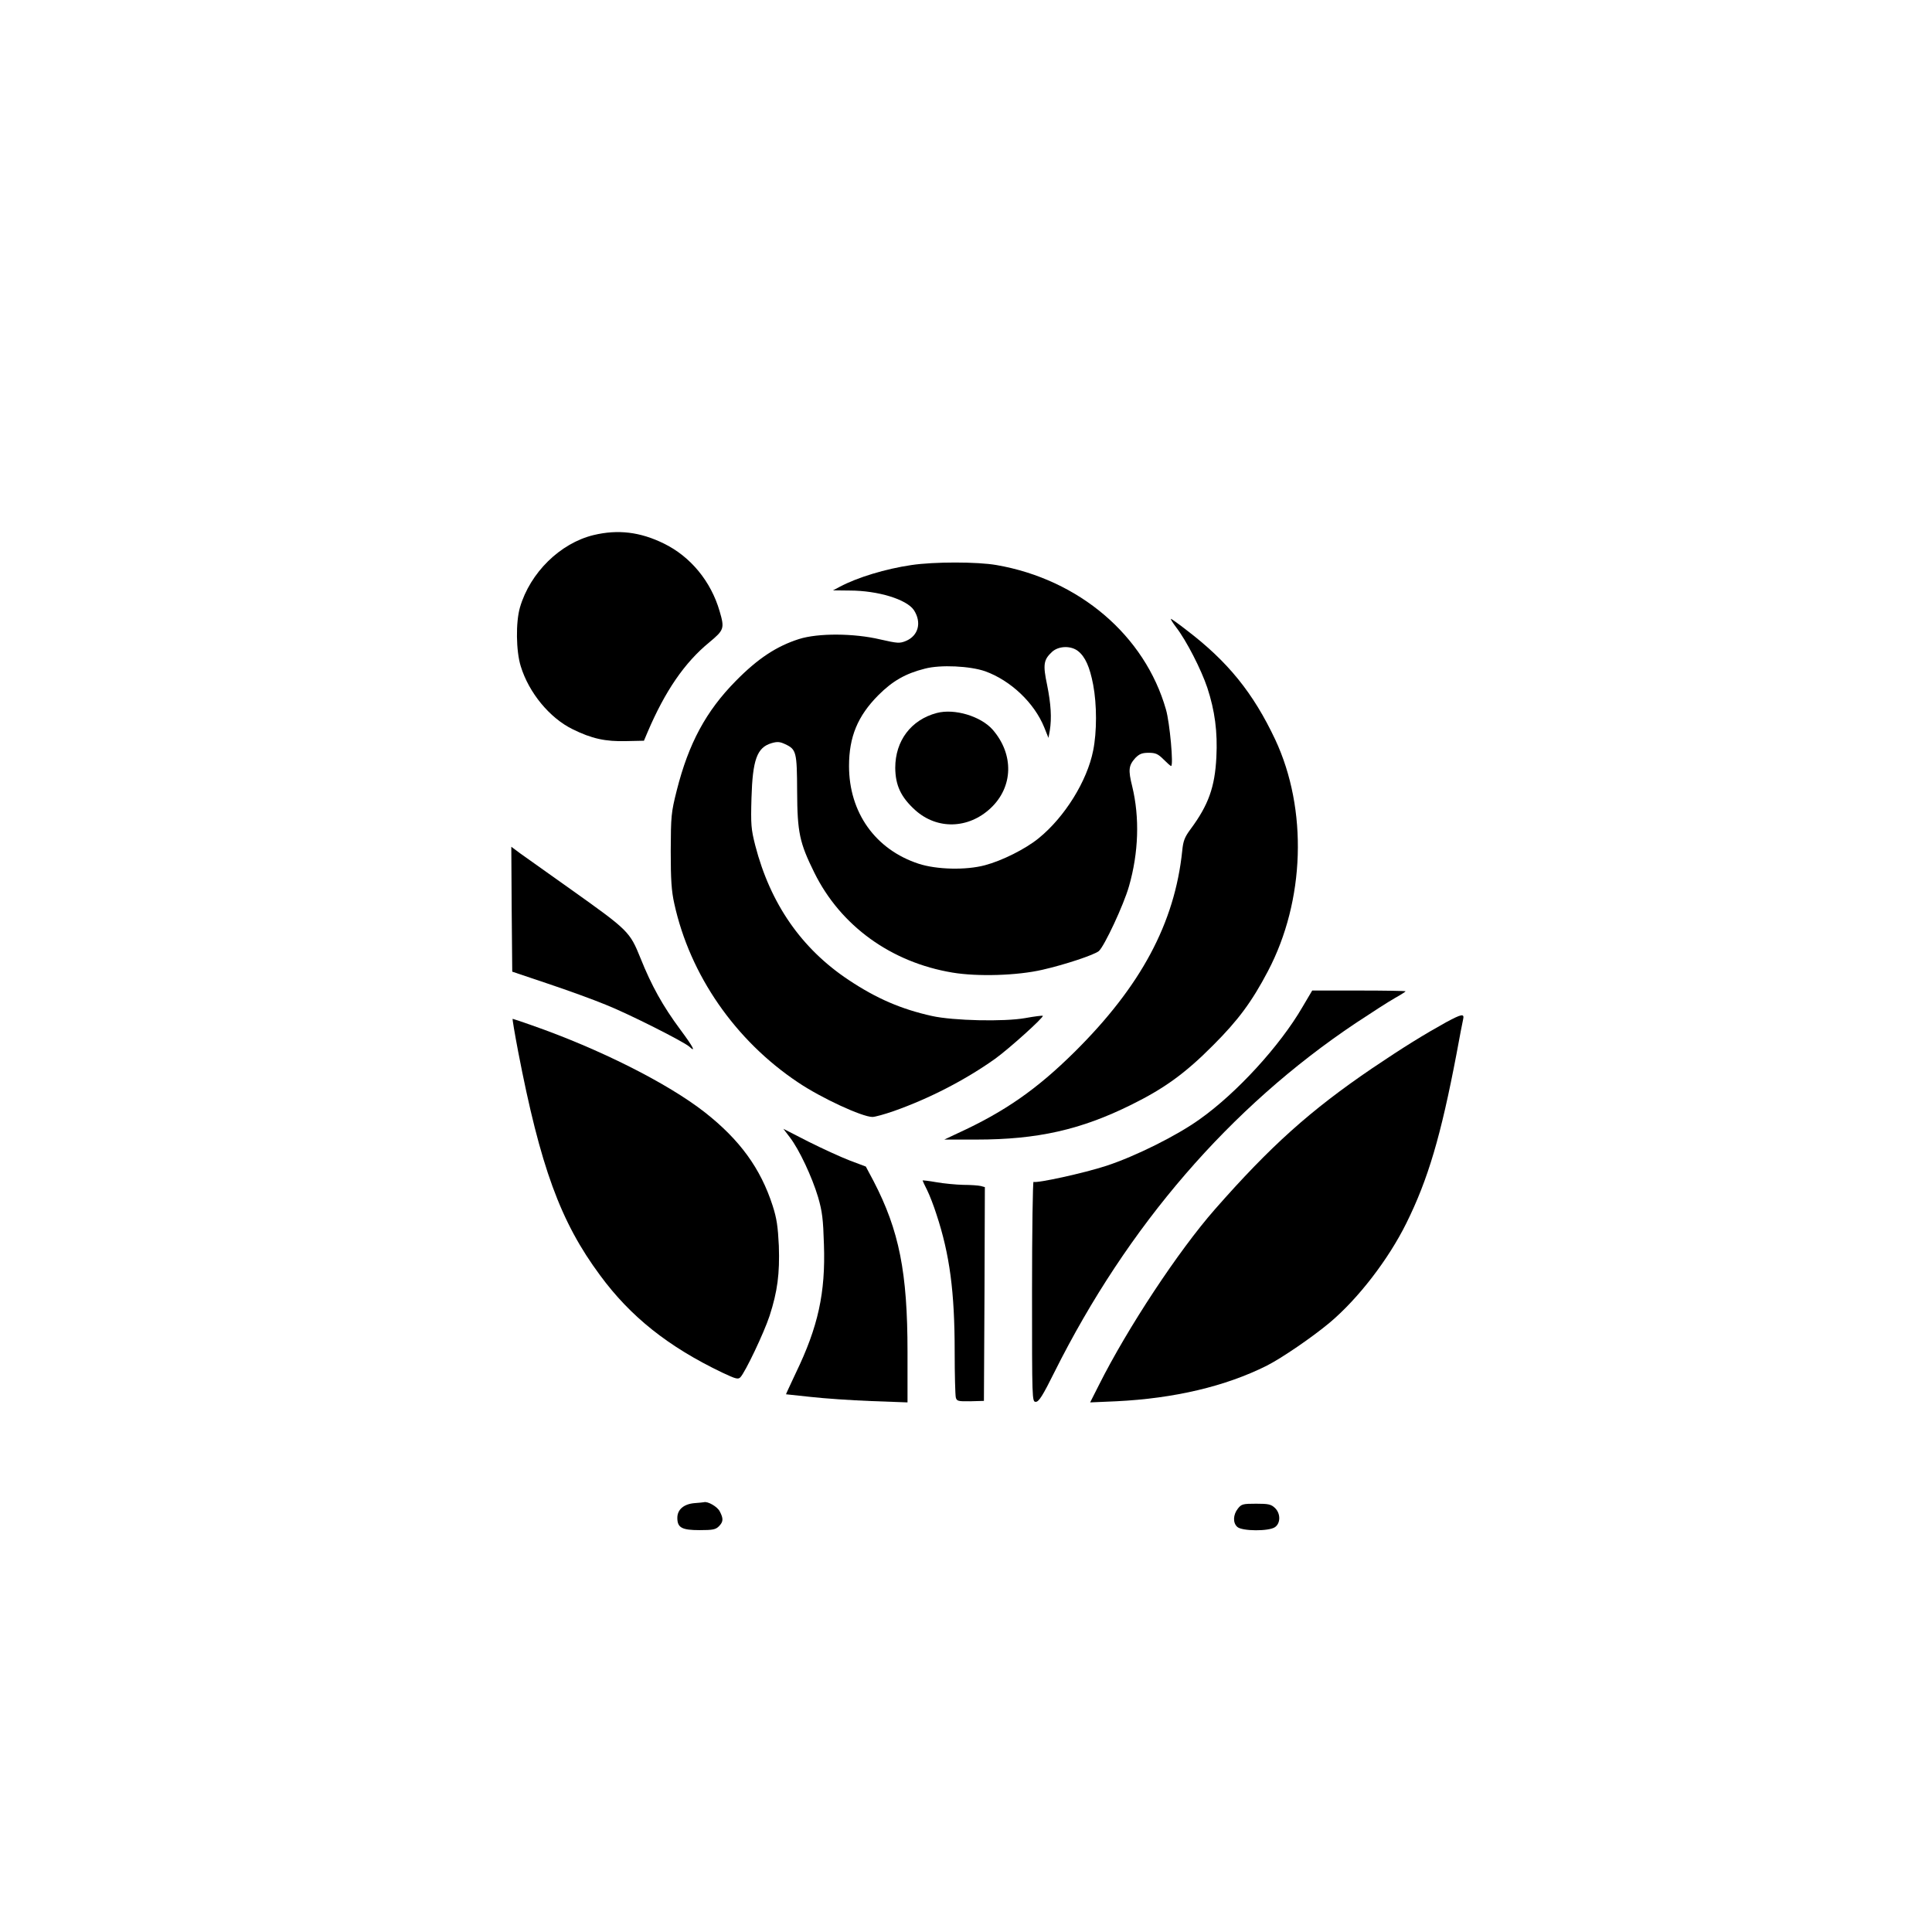 <?xml version="1.0" standalone="no"?>
<!DOCTYPE svg PUBLIC "-//W3C//DTD SVG 20010904//EN"
 "http://www.w3.org/TR/2001/REC-SVG-20010904/DTD/svg10.dtd">
<svg version="1.0" xmlns="http://www.w3.org/2000/svg"
 width="1024pt" height="1024pt" viewBox="0 0 1024 1024"
 preserveAspectRatio="xMidYMid meet">

<g transform="translate(0,1024) scale(0.1,-0.1)"
fill="#000000" stroke="none">
<path d="M3146 7404 c-177 -43 -336 -199 -390 -383 -23 -79 -21 -232 4 -312
43 -141 154 -275 275 -334 101 -50 174 -66 284 -63 l94 2 19 45 c93 218 196
369 328 477 78 65 81 73 54 165 -46 158 -154 289 -295 358 -126 62 -244 76
-373 45z"/>
<path d="M4830 7245 c-136 -20 -285 -65 -379 -115 l-36 -19 88 -1 c151 0 303
-47 341 -104 42 -65 24 -135 -42 -163 -34 -14 -44 -13 -137 8 -139 33 -329 34
-430 2 -119 -38 -218 -103 -335 -222 -158 -160 -250 -331 -313 -580 -30 -119
-31 -136 -32 -321 0 -154 4 -213 19 -280 83 -378 323 -725 656 -947 123 -83
340 -183 394 -183 14 0 64 14 113 31 190 67 381 166 537 277 75 54 260 221
253 228 -2 2 -44 -3 -93 -12 -112 -20 -381 -14 -494 11 -163 36 -295 93 -442
191 -250 166 -415 404 -495 713 -22 87 -24 110 -20 251 6 203 29 268 106 291
31 9 44 8 72 -5 60 -28 63 -41 64 -251 1 -218 13 -272 91 -430 139 -282 407
-476 733 -530 132 -22 342 -16 476 15 119 27 275 79 299 99 29 25 132 245 160
344 51 178 57 364 17 529 -22 88 -19 111 17 151 21 21 35 27 70 27 37 0 50 -6
79 -35 19 -19 37 -35 40 -35 14 0 -7 230 -27 299 -112 393 -461 690 -898 766
-102 18 -332 18 -452 0z m884 -456 c38 -30 62 -84 80 -178 20 -106 20 -250 0
-349 -32 -162 -151 -353 -289 -465 -70 -57 -194 -119 -285 -143 -101 -27 -256
-23 -351 8 -229 75 -369 271 -369 518 0 155 46 265 155 375 76 76 144 115 247
141 83 22 240 14 320 -14 135 -49 260 -167 313 -298 l22 -55 7 38 c11 68 6
142 -14 242 -23 109 -19 134 26 176 35 32 100 34 138 4z"/>
<path d="M4965 6461 c-136 -36 -220 -147 -220 -291 1 -93 30 -155 106 -224
116 -104 281 -100 399 10 121 113 125 286 11 417 -63 71 -202 113 -296 88z"/>
<path d="M6234 6915 c54 -70 132 -222 165 -320 40 -122 55 -234 48 -369 -8
-158 -42 -253 -137 -381 -31 -42 -39 -62 -44 -115 -40 -383 -219 -717 -570
-1065 -200 -198 -370 -317 -621 -432 l-70 -33 170 0 c324 0 554 52 822 185
174 86 285 166 433 315 132 132 205 230 290 392 197 374 212 858 39 1228 -116
246 -250 413 -471 581 -42 33 -79 59 -82 59 -3 0 9 -20 28 -45z"/>
<path d="M2712 5421 l3 -331 190 -64 c105 -35 242 -85 305 -111 121 -48 412
-195 443 -222 38 -35 22 -3 -48 91 -92 124 -152 232 -210 377 -57 141 -63 147
-365 362 -124 88 -246 175 -273 194 l-47 35 2 -331z"/>
<path d="M6903 4902 c-119 -205 -348 -455 -544 -594 -121 -87 -342 -197 -495
-247 -119 -39 -371 -94 -386 -85 -4 3 -8 -258 -8 -580 0 -579 0 -586 20 -586
16 0 37 33 99 158 388 776 931 1404 1596 1849 83 55 176 115 208 133 31 17 57
34 57 36 0 2 -111 4 -248 4 l-247 0 -52 -88z"/>
<path d="M7665 4822 c-117 -65 -223 -130 -392 -244 -328 -223 -538 -411 -834
-748 -193 -220 -462 -627 -615 -932 l-46 -91 139 6 c307 15 578 79 796 188 81
41 243 152 335 229 151 127 311 335 406 527 115 232 183 462 266 898 16 88 32
170 35 183 7 31 -8 28 -90 -16z"/>
<path d="M2746 4668 c118 -612 224 -904 435 -1188 161 -219 361 -378 647 -515
72 -34 84 -37 96 -25 26 27 125 235 155 326 42 130 54 223 49 371 -5 102 -11
145 -33 213 -64 198 -174 349 -360 495 -197 154 -559 336 -917 461 -53 19 -99
34 -101 34 -2 0 11 -78 29 -172z"/>
<path d="M4187 4211 c49 -64 117 -209 149 -316 22 -76 27 -116 31 -251 9 -256
-31 -437 -149 -681 -29 -62 -53 -113 -52 -113 1 0 60 -6 131 -14 70 -8 215
-18 321 -22 l192 -7 0 268 c0 421 -44 643 -180 905 l-41 77 -85 32 c-47 18
-145 63 -219 100 l-133 68 35 -46z"/>
<path d="M4890 3983 c0 -2 11 -25 24 -51 13 -26 35 -83 49 -127 71 -214 97
-413 97 -730 0 -121 3 -230 6 -242 5 -19 12 -21 77 -20 l72 2 3 566 2 567 -22
6 c-13 3 -54 6 -93 6 -38 1 -103 7 -142 14 -40 7 -73 11 -73 9z"/>
<path d="M3680 2273 c-56 -5 -90 -34 -90 -78 0 -52 24 -65 118 -65 69 0 85 3
102 20 24 24 25 41 5 79 -12 25 -64 55 -84 49 -3 -1 -26 -3 -51 -5z"/>
<path d="M6561 2244 c-26 -33 -27 -76 -3 -97 25 -23 168 -24 200 -1 30 21 30
73 -1 102 -20 19 -35 22 -99 22 -71 0 -78 -2 -97 -26z"/>
</g>
</svg>
